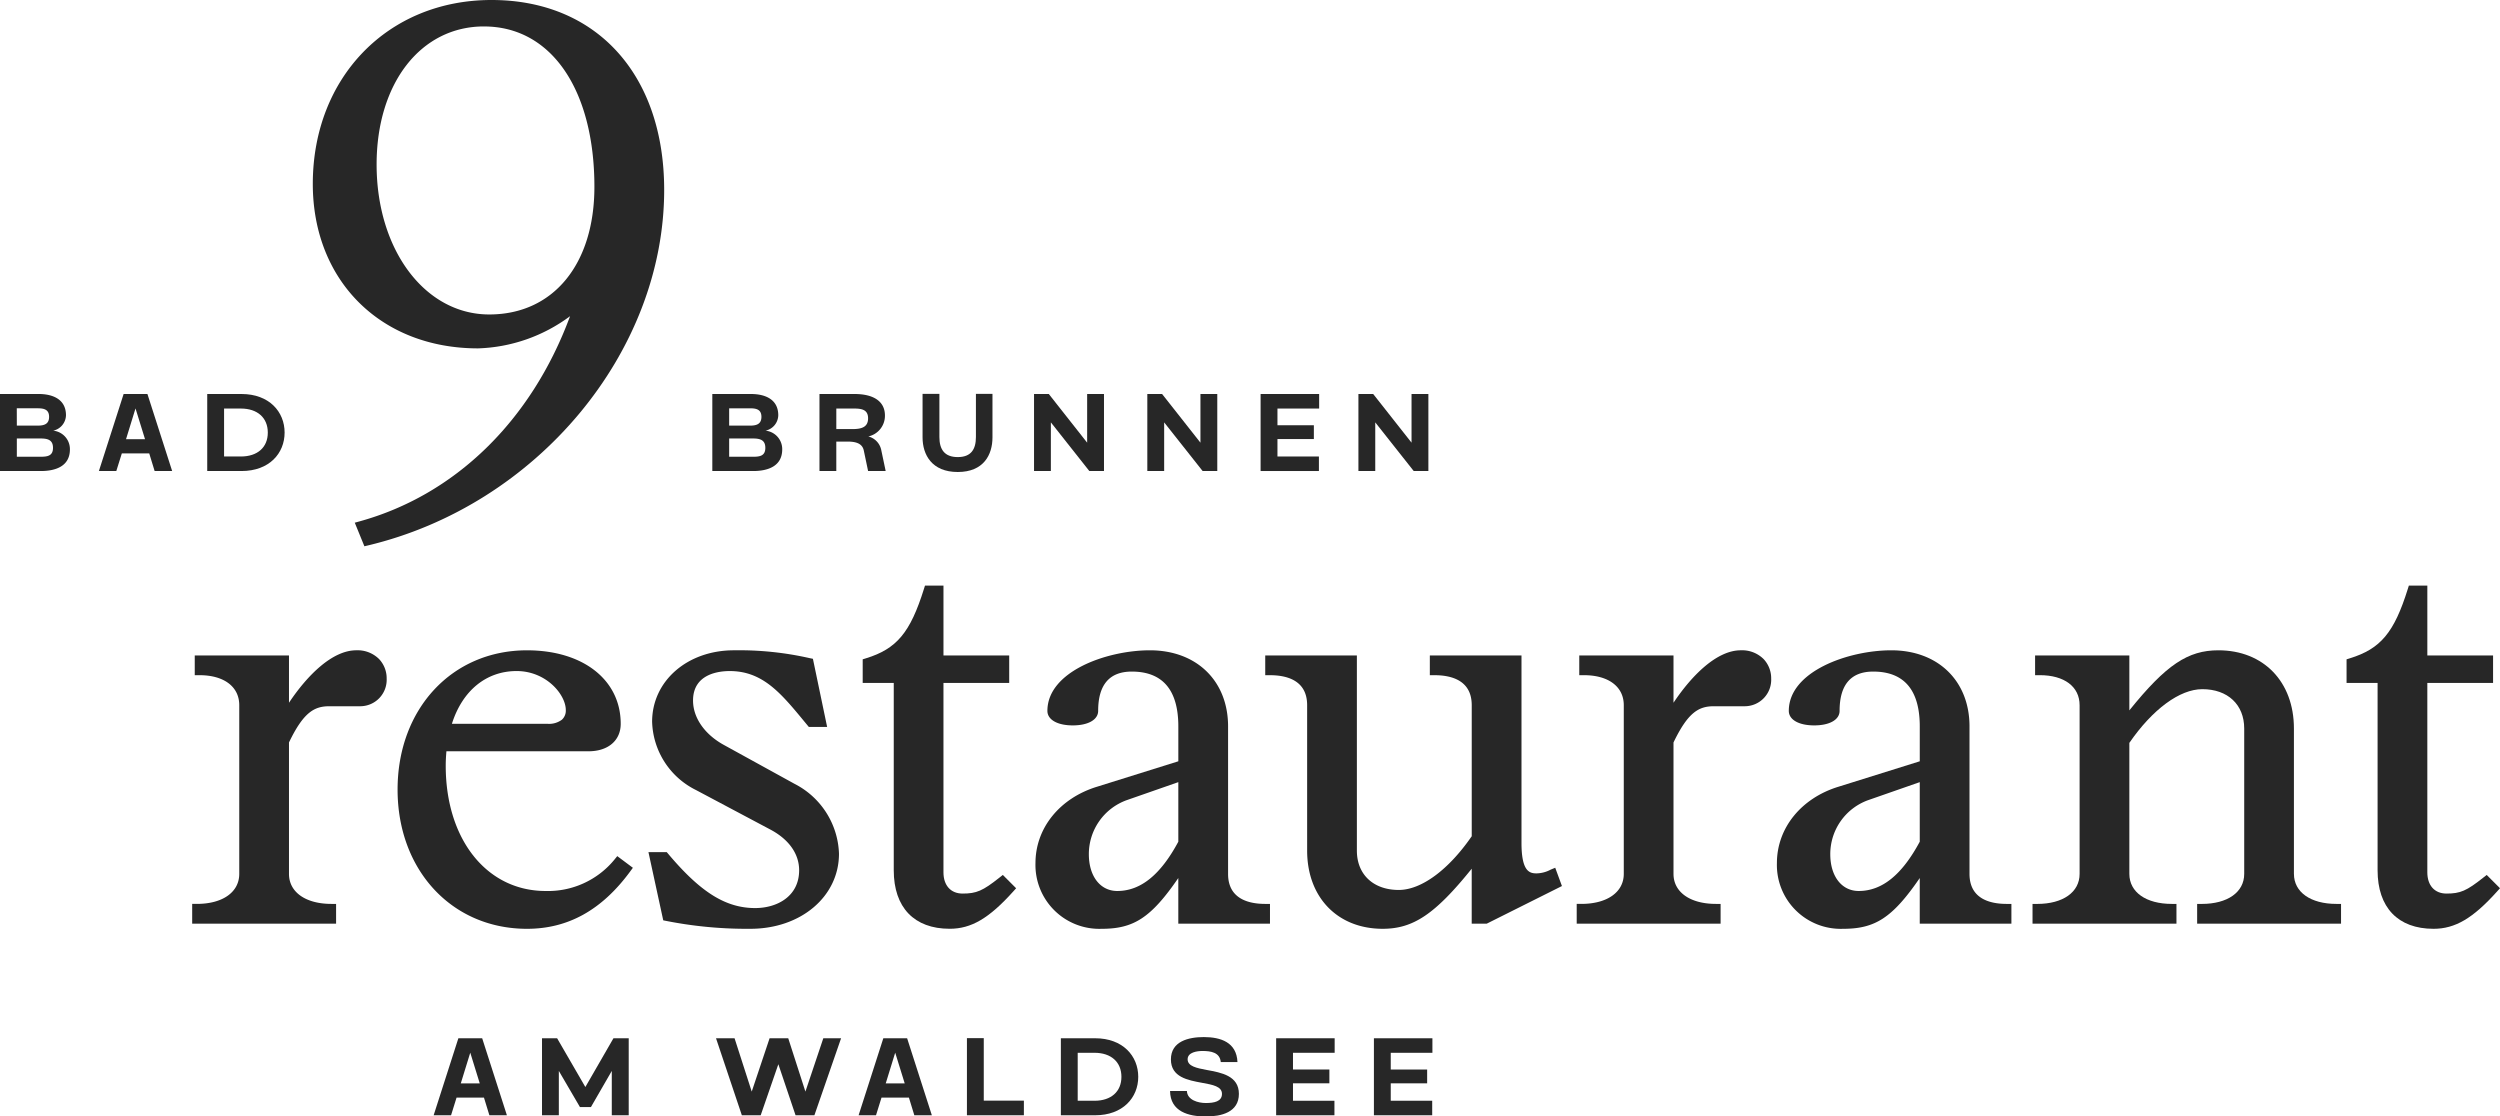 <?xml version="1.0" encoding="UTF-8"?> <svg xmlns="http://www.w3.org/2000/svg" width="364" height="162.559" viewBox="0 0 364 162.559"><g id="Gruppe_1" data-name="Gruppe 1" transform="translate(-1120 -648.598)"><g id="Gruppe_2664" data-name="Gruppe 2664"><path id="Pfad_1" data-name="Pfad 1" d="M2.786,0C-.7,0-4.347,3.651-7.006,7.637V.752H-20.727V3.624h.681c3.575,0,5.8,1.673,5.8,4.367V32.557c0,2.656-2.42,4.367-6.172,4.367H-21.1V39.8H-.148V36.925h-.68c-3.753,0-6.178-1.712-6.178-4.367V13.42C-4.882,8.992-3.3,8.146-1.129,8.146H3.393A3.856,3.856,0,0,0,7.216,4.115,4.067,4.067,0,0,0,6.122,1.287,4.433,4.433,0,0,0,2.786,0" transform="translate(1169.082 743.281)" fill="#272727"></path><path id="Pfad_2" data-name="Pfad 2" d="M3.682,3.555A12.5,12.5,0,0,1-6.335,8.117c-8.563,0-14.541-7.5-14.541-18.235,0-.735.041-1.416.1-2.107h20.7c2.841,0,4.678-1.57,4.678-4,0-6.4-5.487-10.7-13.646-10.7-10.916,0-18.842,8.526-18.842,20.275s7.925,20.274,18.842,20.274c5.977,0,10.889-2.729,15.018-8.341l.4-.543-2.274-1.7ZM-10.552-23.906c4.3,0,7.159,3.421,7.159,5.682a1.785,1.785,0,0,1-.566,1.4,3.1,3.1,0,0,1-2.072.6H-19.977c1.523-4.828,5-7.682,9.425-7.682" transform="translate(1205.774 770.209)" fill="#272727"></path><path id="Pfad_3" data-name="Pfad 3" d="M3.236,3.455A11.852,11.852,0,0,0-3.22-6.713l-10.394-5.721c-2.757-1.545-4.4-3.943-4.4-6.416,0-3.876,3.739-4.292,5.345-4.292,4.783,0,7.439,3.207,10.8,7.274l.713.863H1.511L-.56-24.927l-.434-.088a46.479,46.479,0,0,0-11.07-1.15c-6.788,0-11.908,4.474-11.908,10.4a11.451,11.451,0,0,0,6.389,9.947L-6.8-.09c2.735,1.439,4.235,3.553,4.235,5.956,0,3.8-3.217,5.5-6.4,5.5-4.279,0-7.947-2.288-12.669-7.9l-.208-.243h-2.664l2.155,9.929.438.088A60.5,60.5,0,0,0-9.653,14.384c7.346,0,12.889-4.7,12.889-10.93" transform="translate(1238.92 769.446)" fill="#272727"></path><path id="Pfad_4" data-name="Pfad 4" d="M2.555,5.2l.434-.482L1.051,2.78l-.478.377C-1.875,5.1-2.781,5.492-4.808,5.492c-1.717,0-2.784-1.182-2.784-3.088v-27.58H1.98v-4H-7.591V-39.349h-2.69l-.151.478c-1.991,6.368-3.964,8.73-8.438,10.107l-.482.151v3.438h4.522V2.1c0,5.411,2.968,8.517,8.14,8.517C-3.547,10.62-.954,9.1,2.555,5.2" transform="translate(1264.96 773.21)" fill="#272727"></path><path id="Pfad_5" data-name="Pfad 5" d="M3.271,3.8V-17.681C3.271-24.3-1.305-28.76-8.114-28.76c-6.257,0-14.921,3.067-14.921,8.819,0,1.283,1.452,2.115,3.695,2.115s3.695-.832,3.695-2.115c0-3.8,1.646-5.721,4.894-5.721,4.5,0,6.779,2.686,6.779,7.982V-12.6l-11.8,3.692c-5.465,1.663-9,6.03-9,11.128a9.3,9.3,0,0,0,9.646,9.57c4.629,0,7.16-1.575,11.151-7.393v6.642H9.372V8.165H8.691c-2.473,0-5.42-.756-5.42-4.367M-3.973-9.565V-.893c-2.588,4.827-5.495,7.177-8.889,7.177C-15.34,6.284-17,4.135-17,.934a8.342,8.342,0,0,1,5.5-7.871Z" transform="translate(1295.537 772.042)" fill="#272727"></path><path id="Pfad_6" data-name="Pfad 6" d="M4.849,3.636a4.547,4.547,0,0,1-2.08.552C1.712,4.189.588,3.848.588-.258V-27.541H-12.758v2.872h.681c2.474,0,5.42.756,5.42,4.367V-1.222C-10.036,3.681-14,6.6-17.28,6.6c-3.7,0-6.1-2.248-6.1-5.726V-27.541H-36.723v2.872h.681c2.473,0,5.421.756,5.421,4.367V.875c0,6.8,4.424,11.38,11,11.38,4.419,0,7.6-2.089,12.96-8.748v8h2.19L6.477,6.031,5.5,3.367Z" transform="translate(1340.941 771.575)" fill="#272727"></path><path id="Pfad_7" data-name="Pfad 7" d="M2.786,0C-.7,0-4.347,3.651-7.006,7.637V.752H-20.727V3.624h.681c3.575,0,5.8,1.673,5.8,4.367V32.557c0,2.656-2.42,4.367-6.172,4.367H-21.1V39.8H-.148V36.925h-.68c-3.753,0-6.178-1.712-6.178-4.367V13.42C-4.882,8.992-3.3,8.146-1.129,8.146H3.393A3.856,3.856,0,0,0,7.216,4.115,4.067,4.067,0,0,0,6.122,1.287,4.433,4.433,0,0,0,2.786,0" transform="translate(1370.668 743.281)" fill="#272727"></path><path id="Pfad_8" data-name="Pfad 8" d="M3.271,3.8V-17.681C3.271-24.3-1.305-28.76-8.114-28.76c-6.257,0-14.925,3.067-14.925,8.819,0,1.283,1.451,2.115,3.7,2.115s3.695-.832,3.695-2.115c0-3.8,1.646-5.721,4.894-5.721,4.5,0,6.779,2.686,6.779,7.982V-12.6l-11.8,3.692c-5.465,1.663-9,6.03-9,11.128a9.3,9.3,0,0,0,9.651,9.57c4.624,0,7.156-1.575,11.146-7.393v6.642H9.372V8.165H8.691c-2.473,0-5.42-.756-5.42-4.367M-3.973-9.565V-.893c-2.588,4.827-5.495,7.177-8.889,7.177C-15.34,6.284-17,4.135-17,.934a8.342,8.342,0,0,1,5.5-7.871Z" transform="translate(1403.489 772.042)" fill="#272727"></path><path id="Pfad_9" data-name="Pfad 9" d="M4.439,3.8V-17.375c0-6.809-4.425-11.385-11-11.385-4.421,0-7.6,2.089-12.961,8.748v-8H-33.247v2.872h.681c3.575,0,5.8,1.672,5.8,4.367V3.8c0,2.655-2.421,4.367-6.173,4.367h-.681v2.872h20.956V8.165h-.681c-3.753,0-6.178-1.713-6.178-4.367V-15.282c3.38-4.9,7.341-7.819,10.624-7.819,3.7,0,6.1,2.248,6.1,5.726V3.8c0,2.655-2.42,4.367-6.172,4.367h-.681v2.872H11.3V8.165h-.681c-3.753,0-6.178-1.713-6.178-4.367" transform="translate(1449.556 772.042)" fill="#272727"></path><path id="Pfad_10" data-name="Pfad 10" d="M2.38,4.914,1.9,5.291C-.546,7.232-1.452,7.626-3.479,7.626c-1.717,0-2.784-1.181-2.784-3.088v-27.58H3.309v-4H-6.262V-37.215h-2.69l-.151.479c-1.987,6.367-3.961,8.725-8.438,10.106l-.482.151v3.438h4.518V4.237c0,5.412,2.968,8.519,8.146,8.519,3.141,0,5.734-1.523,9.243-5.426l.434-.482Z" transform="translate(1479.682 771.076)" fill="#272727"></path><path id="Pfad_12" data-name="Pfad 12" d="M.42,0l-3.6,11.212H-.645l.8-2.57H4.146l.788,2.57H7.486L3.885,0ZM2.151,2.1,3.535,6.576H.77Z" transform="translate(1186.319 799.769)" fill="#272727"></path><path id="Pfad_13" data-name="Pfad 13" d="M1.214,0-2.879,7.1-6.99,0h-2.2V11.212h2.451V4.757l3.075,5.265h1.594L.97,4.757v6.455H3.435V0Z" transform="translate(1208.106 799.769)" fill="#272727"></path><path id="Pfad_14" data-name="Pfad 14" d="M1.822,0-.784,7.766-3.285,0H-6L-8.6,7.766-11.1,0h-2.7l3.761,11.212h2.744l2.57-7.433,2.505,7.433H.525L4.41,0Z" transform="translate(1238.052 799.769)" fill="#272727"></path><path id="Pfad_15" data-name="Pfad 15" d="M.42,0l-3.6,11.212H-.645l.8-2.57H4.146l.788,2.57H7.486L3.885,0ZM2.15,2.1,3.535,6.576H.77Z" transform="translate(1248.192 799.769)" fill="#272727"></path><path id="Pfad_16" data-name="Pfad 16" d="M0,0V11.23H8.292V9.1H2.451V0Z" transform="translate(1260.785 799.751)" fill="#272727"></path><path id="Pfad_17" data-name="Pfad 17" d="M.582,0H-4.405V11.213H.582c4.04,0,6.279-2.571,6.279-5.6S4.622,0,.582,0M.493,9.1H-1.954V2.115H.493c2.416,0,3.92,1.349,3.92,3.5S2.909,9.1.493,9.1" transform="translate(1278.867 799.769)" fill="#272727"></path><path id="Pfad_18" data-name="Pfad 18" d="M.625.559C-.88.276-2.172.014-2.172-1c0-1.031,1.4-1.208,2.168-1.208,1.238,0,2.518.212,2.659,1.611H5.085C4.961-3.468,2.655-4.233.186-4.233c-2.221,0-4.792.61-4.792,3.252,0,2.588,2.464,3.026,4.549,3.411,1.54.28,2.886.522,2.886,1.606,0,1.12-1.138,1.332-2.364,1.332-1.083,0-2.69-.421-2.743-1.752H-4.73c.036,3.009,2.7,3.712,5.213,3.712,2.239,0,4.81-.6,4.81-3.292C5.293,1.412,2.757.944.625.559" transform="translate(1295.09 803.829)" fill="#272727"></path><path id="Pfad_20" data-name="Pfad 20" d="M0,0V11.212H8.487V9.1H2.451V6.558h5.3V4.549h-5.3V2.115H8.519V0Z" transform="translate(1305.807 799.769)" fill="#272727"></path><path id="Pfad_21" data-name="Pfad 21" d="M0,0V11.212H8.487V9.1H2.451V6.558h5.3V4.549h-5.3V2.115H8.517V0Z" transform="translate(1320.042 799.769)" fill="#272727"></path><path id="Pfad_22" data-name="Pfad 22" d="M2.806,5.916a23.663,23.663,0,0,0,13.4-4.69C10.585,16.441-.53,27.286-14.527,31.127l-.615.169,1.4,3.433.473-.111C11.346,28.764,29.908,6.5,29.908-17.161c0-16.795-9.867-27.647-25.141-27.647-15.075,0-26.019,11.261-26.019,26.777,0,14.1,9.894,23.947,24.058,23.947m.872-46.872c9.762,0,16.072,9.167,16.072,23.358C19.749-6.314,13.739.978,4.438.978c-9.349,0-16.4-9.388-16.4-21.837,0-11.834,6.429-20.1,15.637-20.1" transform="translate(1186.796 693.406)" fill="#272727"></path><path id="Pfad_23" data-name="Pfad 23" d="M.9.623A2.352,2.352,0,0,0,2.762-1.616c0-2.382-2-3.1-3.973-3.1H-6.844V6.5H-.9c2.067,0,4.235-.646,4.235-3.15A2.7,2.7,0,0,0,.9.623m-5.3-3.257h3.044c.925,0,1.66.178,1.66,1.243S-.424-.112-1.349-.112H-4.393ZM-.968,4.42H-4.393V1.76H-.968C.05,1.76.873,1.932.873,3.122S.05,4.42-.968,4.42" transform="translate(1126.844 710.68)" fill="#272727"></path><path id="Pfad_25" data-name="Pfad 25" d="M.42,0l-3.6,11.215H-.646L.16,8.643H4.146l.788,2.572H7.486L3.885,0ZM.77,6.577,2.15,2.1,3.535,6.577Z" transform="translate(1137.58 705.965)" fill="#272727"></path><path id="Pfad_26" data-name="Pfad 26" d="M1.314.655c0-3.027-2.239-5.617-6.278-5.617H-9.952V6.253h4.988c4.039,0,6.278-2.571,6.278-5.6M-7.5,4.137V-2.845h2.446c2.417,0,3.921,1.349,3.921,3.5s-1.5,3.482-3.921,3.482Z" transform="translate(1160.125 710.927)" fill="#272727"></path><path id="Pfad_27" data-name="Pfad 27" d="M1.187.94A2.7,2.7,0,0,0-1.247-1.785,2.345,2.345,0,0,0,.612-4.023c0-2.383-1.991-3.1-3.973-3.1H-8.99V4.092h5.947c2.063,0,4.23-.646,4.23-3.152M-6.539-5.041h3.045c.92,0,1.654.177,1.654,1.243s-.734,1.279-1.654,1.279H-6.539Zm0,7.053V-.648h3.426c1.018,0,1.841.172,1.841,1.363s-.823,1.3-1.841,1.3Z" transform="translate(1232.704 713.088)" fill="#272727"></path><path id="Pfad_28" data-name="Pfad 28" d="M.752.959l.628,2.992H3.938L3.275.8A2.577,2.577,0,0,0,1.416-1.085,3.08,3.08,0,0,0,3.832-4.129c0-2.068-1.663-3.135-4.424-3.135H-5.7V3.951h2.451V-.337h1.62C-.434-.337.531-.089.752.959m-4-3.115V-5.147h2.6c1.088,0,2.026.16,2.026,1.421,0,1.238-.867,1.57-2.256,1.57Z" transform="translate(1245.015 713.229)" fill="#272727"></path><path id="Pfad_29" data-name="Pfad 29" d="M.6,1.327c3.779,0,5.053-2.522,5.053-5.04v-6.335H3.243v6.282c0,1.783-.7,2.921-2.646,2.921S-2.075-1.983-2.075-3.766v-6.282H-4.526v6.335c0,2.518,1.345,5.04,5.124,5.04" transform="translate(1258.851 715.994)" fill="#272727"></path><path id="Pfad_31" data-name="Pfad 31" d="M.286.482l5.6,7.084H8.021V-3.649H5.569V3.438L-.015-3.649h-2.15V7.566H.286Z" transform="translate(1272.72 709.613)" fill="#272727"></path><path id="Pfad_32" data-name="Pfad 32" d="M.286.482l5.6,7.084H8.02V-3.649H5.569V3.438L-.015-3.649H-2.166V7.566H.286Z" transform="translate(1289.216 709.613)" fill="#272727"></path><path id="Pfad_33" data-name="Pfad 33" d="M.99,1.061H-5.045v-2.54h5.3V-3.488h-5.3V-5.921h6.07V-8.038H-7.5V3.176H.99Z" transform="translate(1311.043 714.003)" fill="#272727"></path><path id="Pfad_34" data-name="Pfad 34" d="M.286.482l5.6,7.084H8.021V-3.649H5.569V3.438L-.015-3.649h-2.15V7.566H.286Z" transform="translate(1319.951 709.613)" fill="#272727"></path></g></g></svg> 